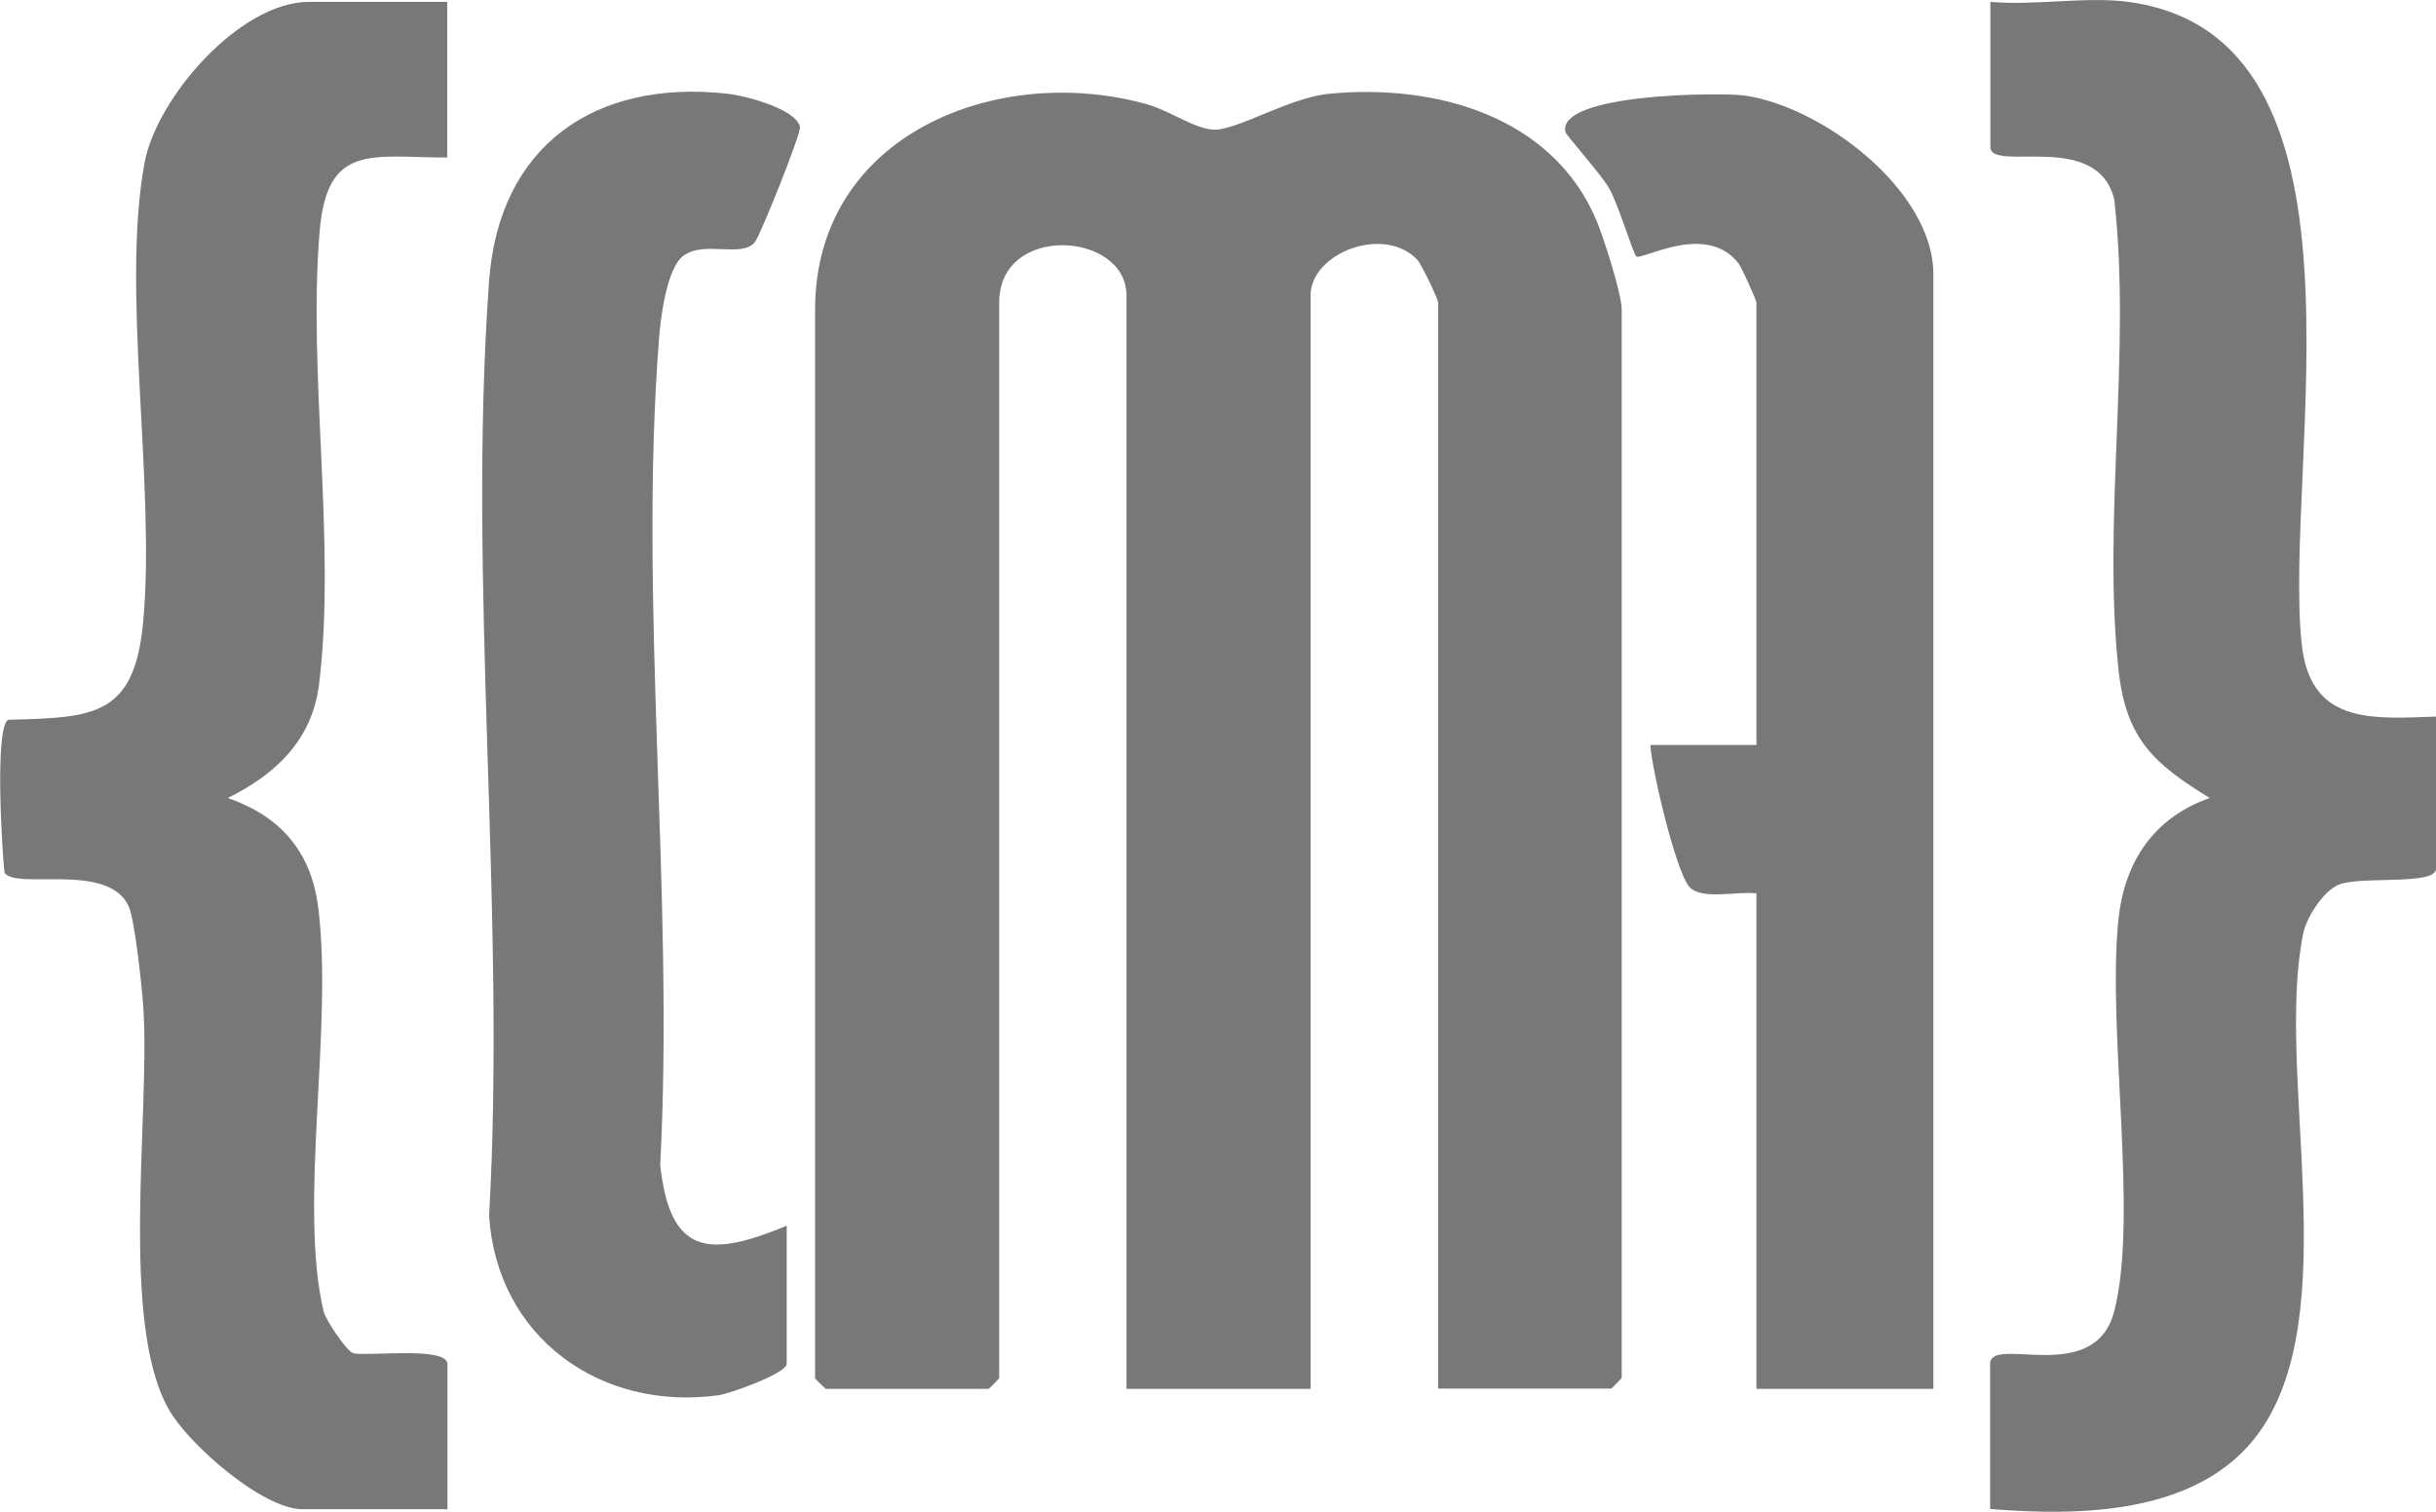 <?xml version="1.0" encoding="UTF-8"?>
<svg id="Layer_1" xmlns="http://www.w3.org/2000/svg" version="1.1" viewBox="0 0 91.84 57.01">
  <!-- Generator: Adobe Illustrator 29.1.0, SVG Export Plug-In . SVG Version: 2.1.0 Build 142)  -->
  <defs>
    <style>
      .st0 {
        fill: #797878;
      }
    </style>
  </defs>
  <path class="st0" d="M54.22,52.37V11.41c0-.13-.63-1.45-.79-1.62-1.27-1.32-4.02-.24-4.02,1.35v41.23h-6.94V11.14c0-2.41-4.8-2.73-4.8.27v40.56s-.37.4-.4.4h-6.14s-.4-.37-.4-.4V11.68c0-6.64,6.93-9.33,12.54-7.74.82.23,1.82.95,2.53.95.86,0,2.82-1.2,4.27-1.35,4.01-.4,8.47.82,10.13,4.8.27.65.94,2.75.94,3.33v40.29s-.37.4-.4.4h-6.54Z"/>
  <path class="st0" d="M80.23.07c9.68,1.28,5.85,17.28,6.54,24.15.3,3.06,2.54,2.9,5.07,2.8v5.74c0,.64-2.86.26-3.67.6-.59.25-1.22,1.24-1.34,1.86-1.06,5.23,1.6,14.29-1.67,18.81-2.23,3.08-6.71,3.15-10.13,2.87v-5.47c0-1.11,3.94.88,4.68-1.99.92-3.56-.28-10.65.16-14.78.23-2.2,1.36-3.84,3.44-4.57-2.11-1.29-3.16-2.23-3.44-4.84-.61-5.63.49-12.02-.16-17.72-.62-2.65-4.67-1-4.67-1.99V.07c1.64.15,3.61-.21,5.2,0Z"/>
  <path class="st0" d="M16.86.07v5.87c-2.83,0-4.53-.57-4.81,2.79-.45,5.39.63,11.78-.02,17.06-.26,2.12-1.63,3.4-3.44,4.3,1.97.69,3.12,1.99,3.4,4.08.59,4.48-.75,11.24.21,15.28.08.32.88,1.53,1.13,1.58.62.12,3.54-.27,3.54.41v5.47h-5.47c-1.49,0-4.29-2.44-5.04-3.77-1.85-3.27-.71-10.99-.95-15.06-.04-.72-.33-3.43-.56-3.91-.78-1.68-4.22-.6-4.68-1.26-.1-.91-.37-5.42.13-5.77,3.23-.08,4.77-.11,5.1-3.71.47-5.16-.84-12.51.05-17.29C5.9,3.69,9.04.07,11.65.07h5.2Z"/>
  <path class="st0" d="M72.89,52.37h-6.67v-18.68c-.68-.1-2.09.27-2.54-.26-.5-.6-1.4-4.37-1.46-5.34h4V11.41c0-.08-.55-1.32-.67-1.47-1.22-1.59-3.64-.11-3.86-.27-.11-.08-.69-2-1.03-2.58-.32-.55-1.61-1.98-1.64-2.11-.33-1.46,5.83-1.5,6.73-1.38,2.93.4,7.14,3.57,7.14,6.74v42.03Z"/>
  <path class="st0" d="M29.66,46.23v5.2c0,.35-2.13,1.12-2.56,1.18-4.46.62-8.37-2.19-8.66-6.77.65-11.49-.83-23.86,0-35.25.37-5.08,3.97-7.6,8.95-7.06.67.07,2.6.56,2.77,1.25.06.23-1.51,4.13-1.7,4.35-.51.61-1.88-.07-2.69.51-.62.44-.86,2.3-.92,3.08-.79,10.02.58,21.07.04,31.2.37,3.45,1.87,3.5,4.77,2.3Z"/>
</svg>